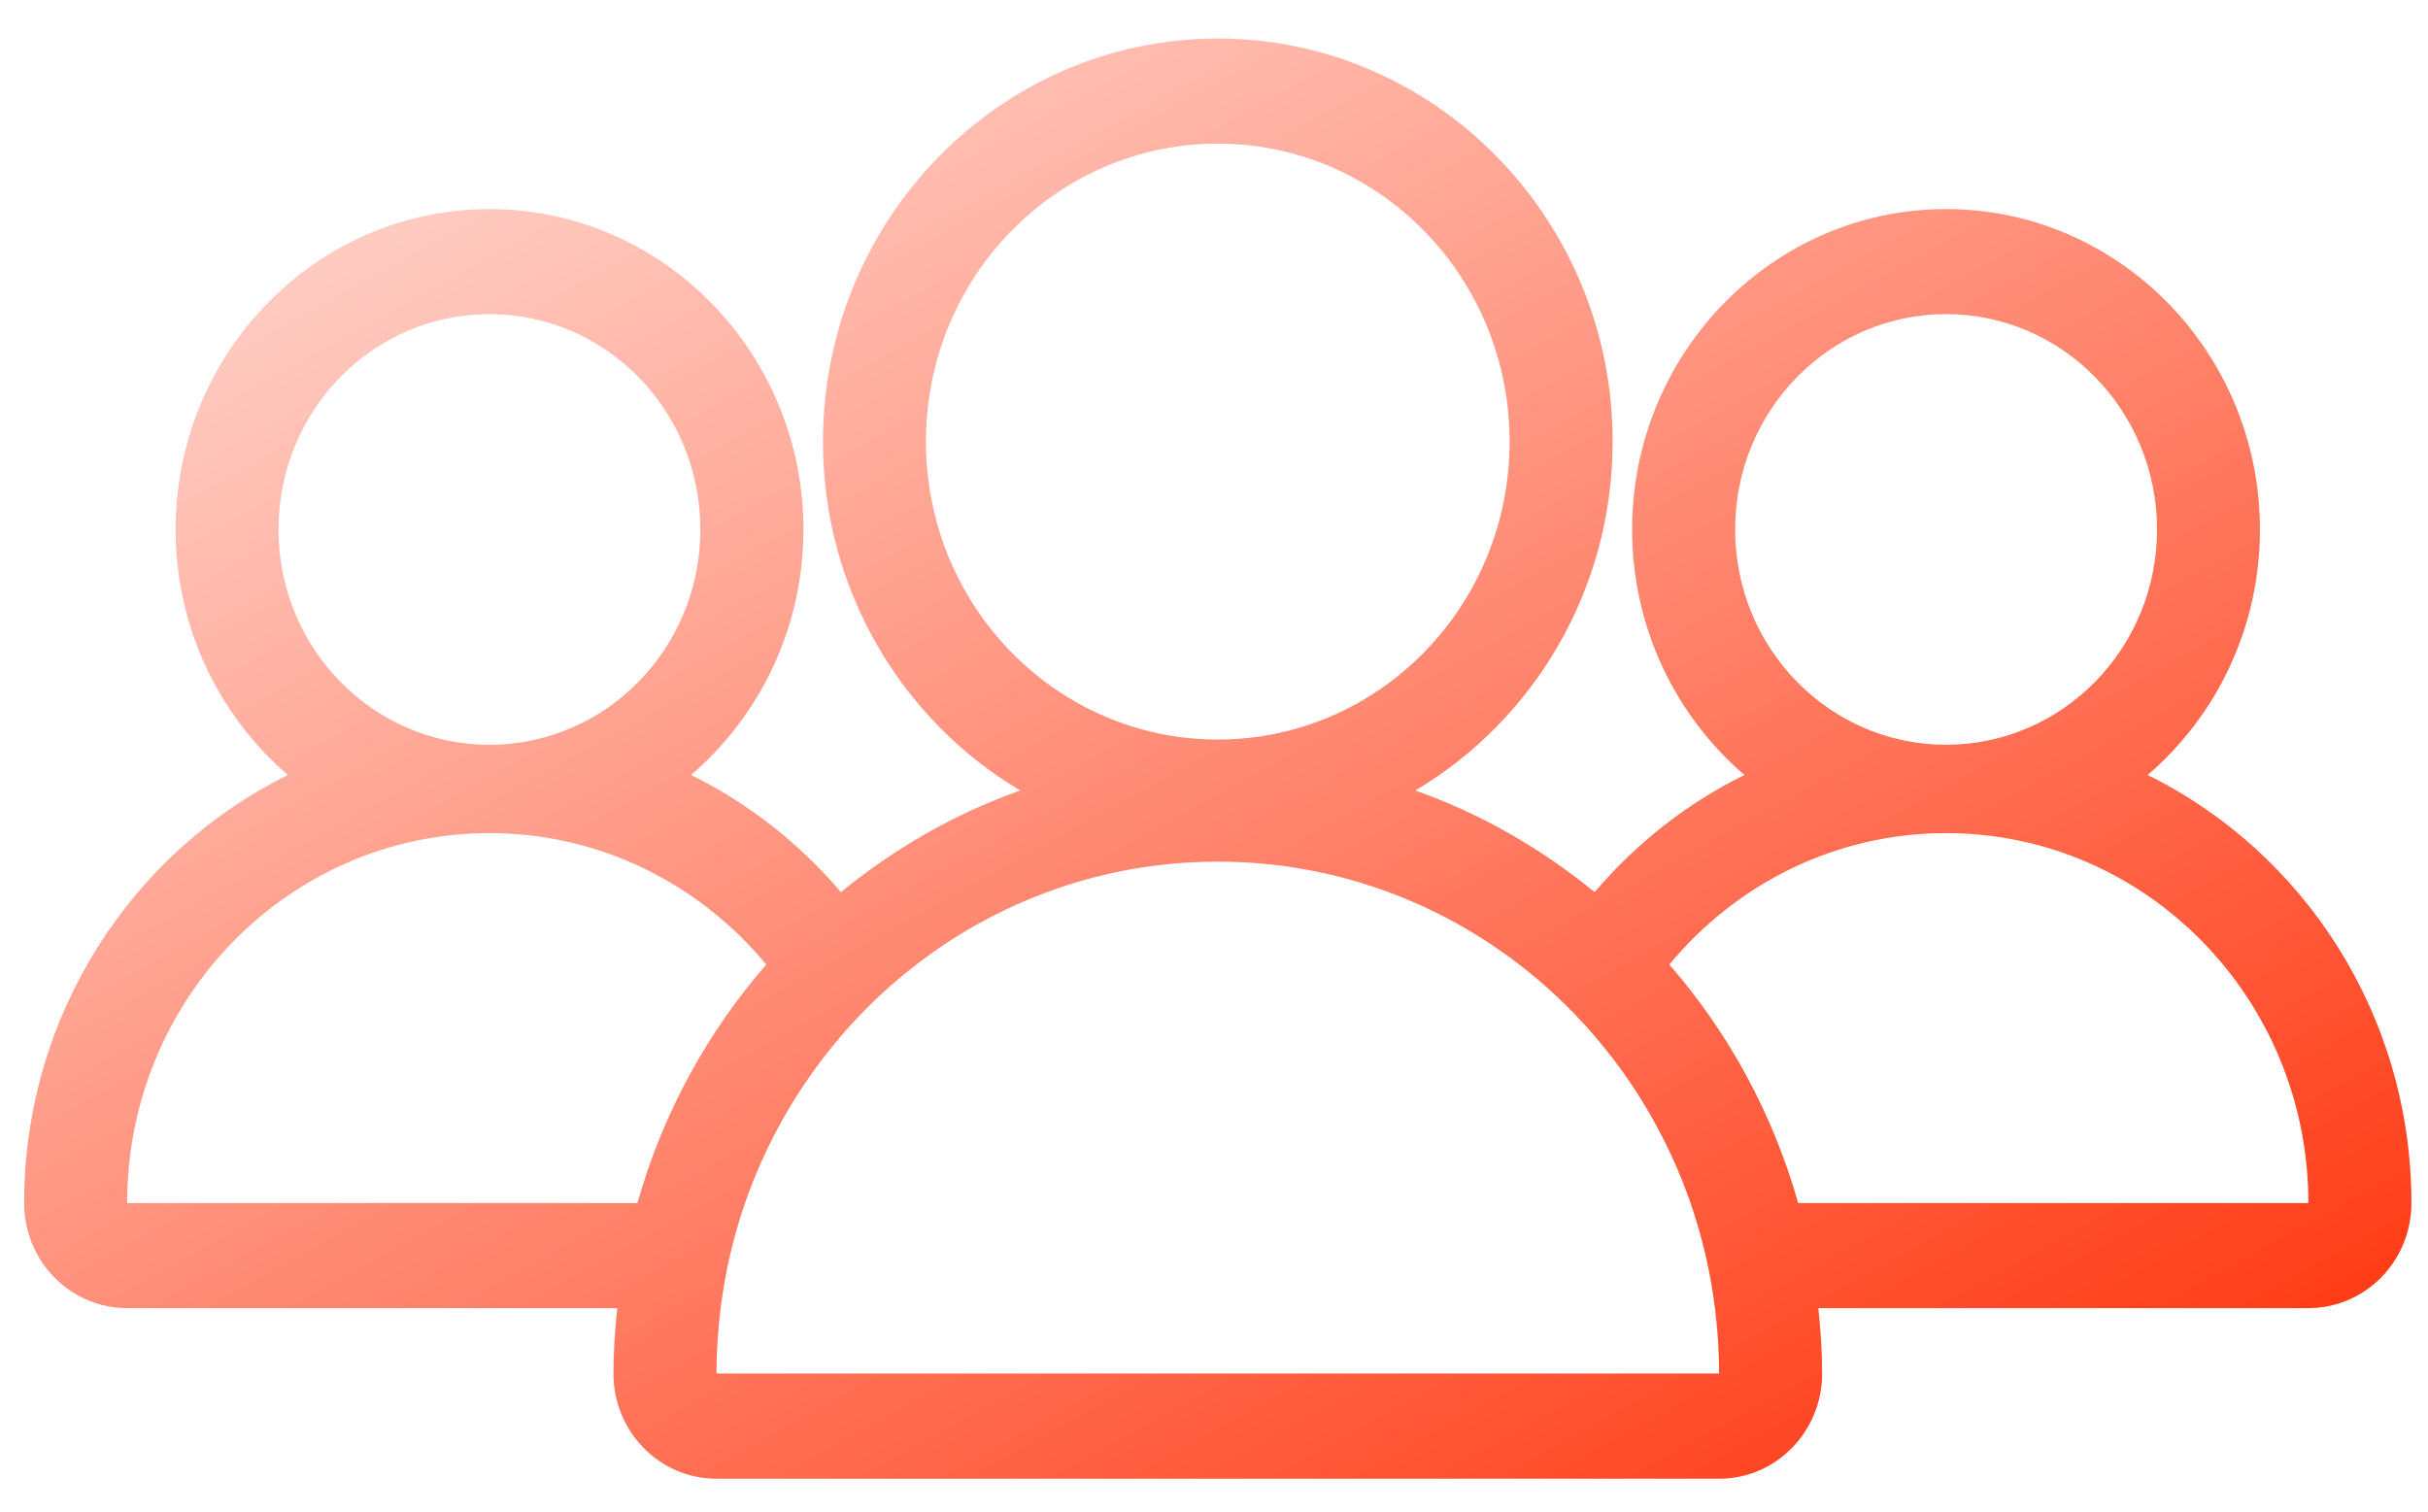 <?xml version="1.0" encoding="UTF-8"?> <svg xmlns="http://www.w3.org/2000/svg" width="61" height="38" viewBox="0 0 61 38" fill="none"><path d="M53.956 19.472C55.681 17.994 56.778 15.776 56.778 13.304C56.778 8.865 53.24 5.253 48.892 5.253C44.544 5.253 41.005 8.865 41.005 13.304C41.005 15.775 42.102 17.993 43.827 19.472C42.381 20.183 41.103 21.192 40.063 22.416C38.726 21.323 37.21 20.446 35.557 19.862C38.518 18.106 40.515 14.833 40.515 11.095C40.515 5.511 36.065 0.968 30.595 0.968C25.126 0.968 20.676 5.511 20.676 11.095C20.676 14.833 22.671 18.106 25.632 19.862C23.98 20.446 22.464 21.323 21.127 22.416C20.086 21.192 18.806 20.183 17.362 19.472C19.086 17.994 20.185 15.776 20.185 13.304C20.185 8.865 16.646 5.253 12.296 5.253C7.947 5.253 4.412 8.865 4.412 13.304C4.412 15.775 5.509 17.993 7.233 19.472C3.316 21.402 0.607 25.499 0.607 30.228C0.607 31.688 1.765 32.868 3.194 32.868H15.508C15.45 33.412 15.412 33.956 15.412 34.513C15.412 35.971 16.57 37.155 18 37.155H43.191C44.62 37.155 45.779 35.971 45.779 34.513C45.779 33.956 45.739 33.412 45.683 32.868H57.995C59.424 32.868 60.583 31.689 60.583 30.228C60.583 25.498 57.873 21.402 53.956 19.472ZM43.593 13.304C43.593 10.314 45.965 7.893 48.892 7.893C51.819 7.893 54.192 10.316 54.192 13.304C54.192 16.292 51.819 18.713 48.892 18.713C45.965 18.713 43.593 16.292 43.593 13.304ZM23.263 11.095C23.263 6.961 26.545 3.609 30.595 3.609C34.644 3.609 37.927 6.962 37.927 11.095C37.927 15.231 34.643 18.582 30.595 18.582C26.545 18.582 23.263 15.23 23.263 11.095ZM6.997 13.304C6.997 10.314 9.37 7.893 12.296 7.893C15.224 7.893 17.596 10.316 17.596 13.304C17.596 16.292 15.223 18.713 12.296 18.713C9.37 18.713 6.997 16.292 6.997 13.304ZM3.194 30.228C3.194 25.096 7.27 20.933 12.296 20.933C15.087 20.933 17.58 22.218 19.251 24.235C17.766 25.941 16.648 27.98 16.015 30.228H3.194ZM43.19 34.512H18C18 33.956 18.039 33.408 18.105 32.868C18.219 31.954 18.427 31.07 18.718 30.227C19.178 28.901 19.844 27.677 20.678 26.588C21.243 25.852 21.884 25.177 22.593 24.581C24.77 22.75 27.556 21.65 30.596 21.65C33.635 21.65 36.421 22.75 38.599 24.581C39.306 25.175 39.947 25.852 40.514 26.588C41.347 27.675 42.013 28.902 42.472 30.227C42.764 31.07 42.972 31.955 43.086 32.868C43.153 33.408 43.19 33.956 43.19 34.512ZM45.176 30.228C44.541 27.98 43.423 25.94 41.94 24.235C43.609 22.218 46.102 20.933 48.892 20.933C53.92 20.933 57.995 25.096 57.995 30.228H45.176Z" fill="url(#paint0_linear)"></path><defs><linearGradient id="paint0_linear" x1="18.44" y1="0.968" x2="42.601" y2="44.739" gradientUnits="userSpaceOnUse"><stop stop-color="#FFCBC1"></stop><stop offset="1" stop-color="#FF350E"></stop></linearGradient></defs></svg> 